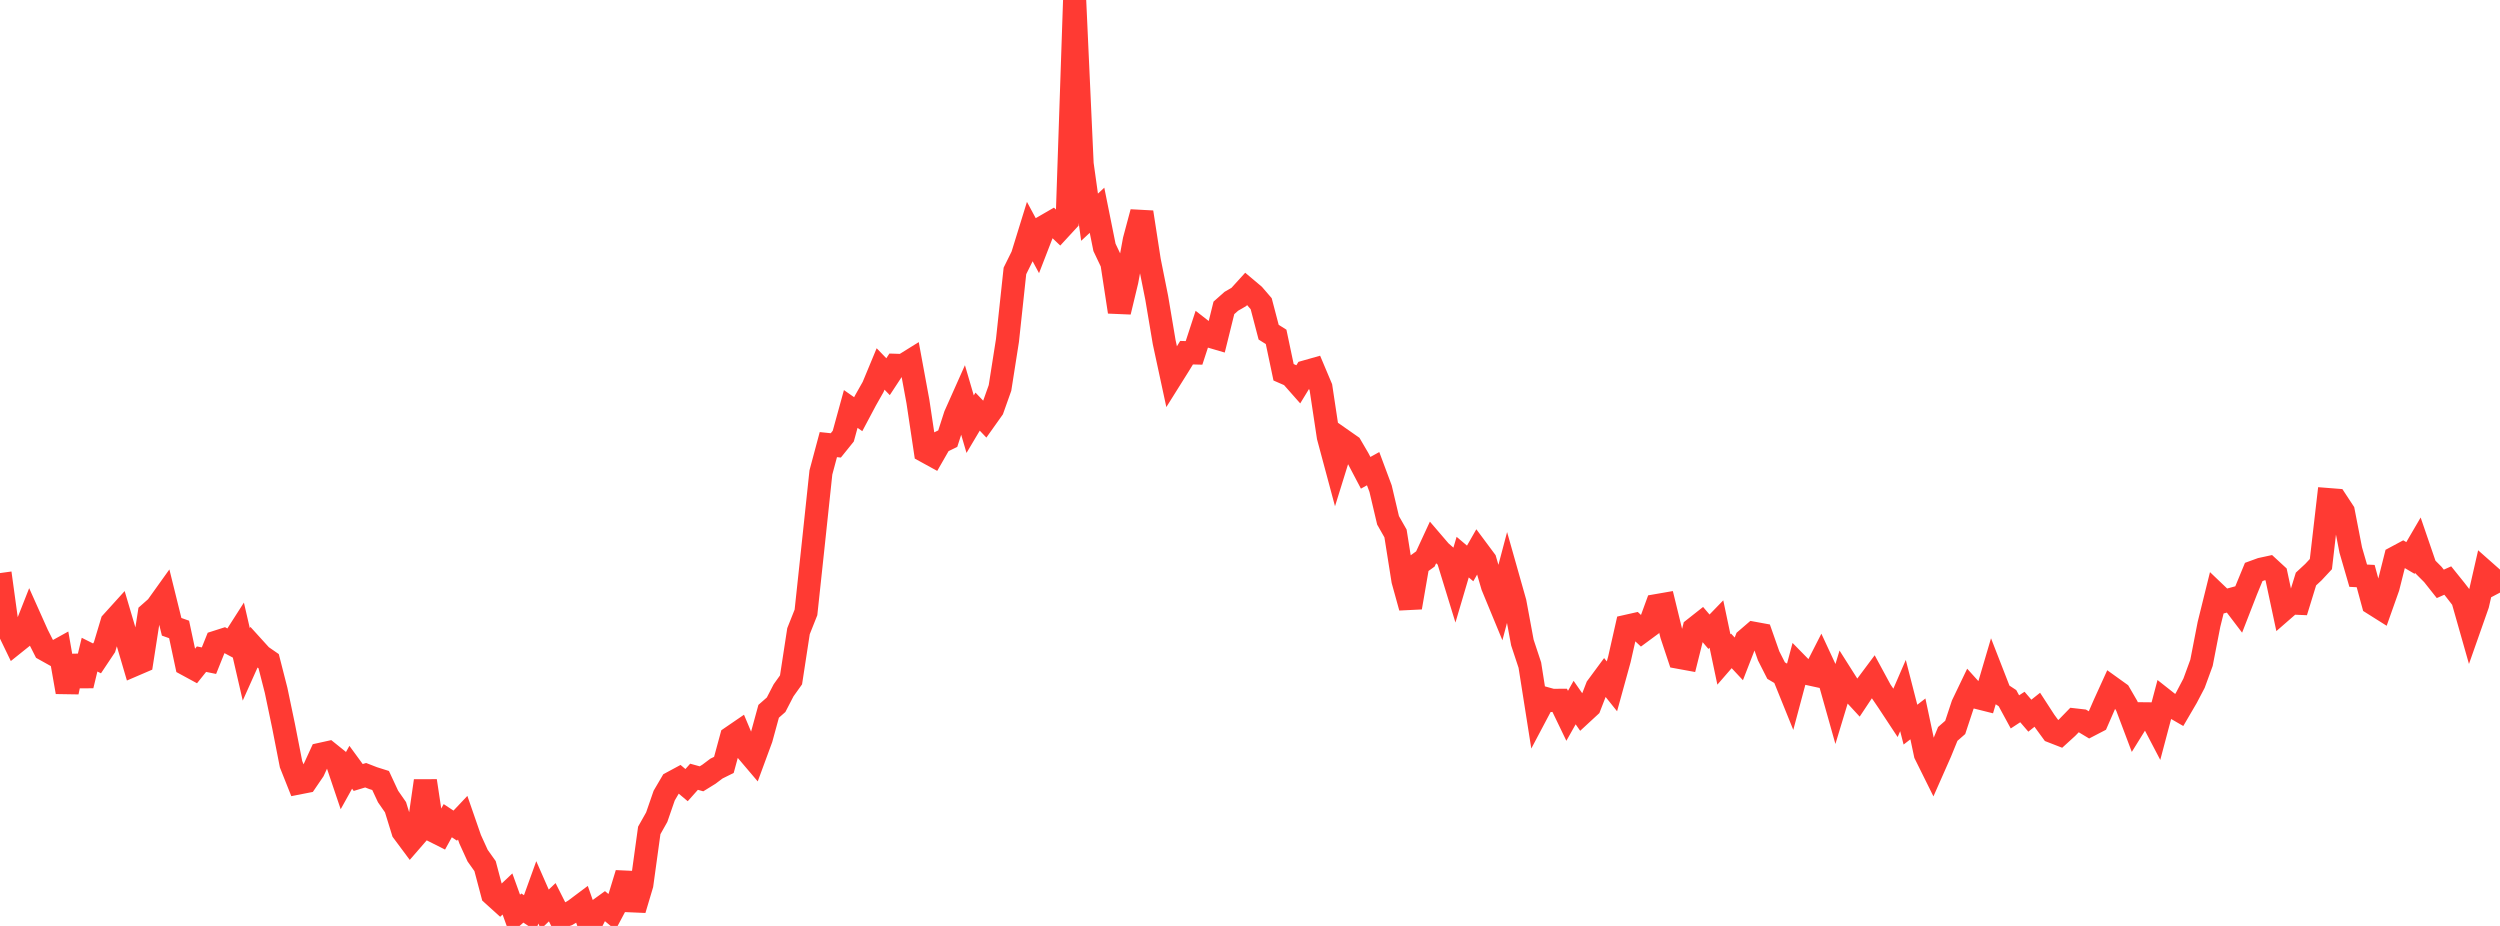 <?xml version="1.0" standalone="no"?>
<!DOCTYPE svg PUBLIC "-//W3C//DTD SVG 1.1//EN" "http://www.w3.org/Graphics/SVG/1.1/DTD/svg11.dtd">

<svg width="135" height="50" viewBox="0 0 135 50" preserveAspectRatio="none" 
  xmlns="http://www.w3.org/2000/svg"
  xmlns:xlink="http://www.w3.org/1999/xlink">


<polyline points="0.0, 30.946 0.403, 33.883 0.806, 34.718 1.209, 34.395 1.612, 33.373 2.015, 34.274 2.418, 35.07 2.821, 35.295 3.224, 35.072 3.627, 37.371 4.03, 35.439 4.433, 37.02 4.836, 35.351 5.239, 35.553 5.642, 34.949 6.045, 33.607 6.448, 33.162 6.851, 34.526 7.254, 35.896 7.657, 35.723 8.06, 33.135 8.463, 32.779 8.866, 32.216 9.269, 33.847 9.672, 33.99 10.075, 35.879 10.478, 36.098 10.881, 35.595 11.284, 35.677 11.687, 34.673 12.09, 34.544 12.493, 34.759 12.896, 34.129 13.299, 35.877 13.701, 34.979 14.104, 35.423 14.507, 35.702 14.91, 37.279 15.313, 39.207 15.716, 41.266 16.119, 42.279 16.522, 42.2 16.925, 41.609 17.328, 40.73 17.731, 40.641 18.134, 40.965 18.537, 42.159 18.94, 41.433 19.343, 41.984 19.746, 41.862 20.149, 42.019 20.552, 42.146 20.955, 43.011 21.358, 43.59 21.761, 44.896 22.164, 45.438 22.567, 44.974 22.97, 42.167 23.373, 44.845 23.776, 45.048 24.179, 44.317 24.582, 44.584 24.985, 44.157 25.388, 45.32 25.791, 46.203 26.194, 46.77 26.597, 48.291 27.0, 48.655 27.403, 48.274 27.806, 49.39 28.209, 49.035 28.612, 49.303 29.015, 48.187 29.418, 49.104 29.821, 48.72 30.224, 49.52 30.627, 49.387 31.03, 49.152 31.433, 48.85 31.836, 50.0 32.239, 49.202 32.642, 48.911 33.045, 49.246 33.448, 48.488 33.851, 47.167 34.254, 49.122 34.657, 47.77 35.06, 44.843 35.463, 44.127 35.866, 42.962 36.269, 42.275 36.672, 42.058 37.075, 42.397 37.478, 41.945 37.881, 42.056 38.284, 41.807 38.687, 41.504 39.09, 41.304 39.493, 39.82 39.896, 39.544 40.299, 40.503 40.701, 40.976 41.104, 39.883 41.507, 38.41 41.91, 38.056 42.313, 37.277 42.716, 36.713 43.119, 34.085 43.522, 33.07 43.925, 29.311 44.328, 25.513 44.731, 24.009 45.134, 24.051 45.537, 23.551 45.94, 22.084 46.343, 22.366 46.746, 21.607 47.149, 20.895 47.552, 19.924 47.955, 20.341 48.358, 19.727 48.761, 19.74 49.164, 19.489 49.567, 21.675 49.97, 24.365 50.373, 24.586 50.776, 23.883 51.179, 23.687 51.582, 22.433 51.985, 21.529 52.388, 22.905 52.791, 22.227 53.194, 22.65 53.597, 22.083 54.0, 20.949 54.403, 18.385 54.806, 14.63 55.209, 13.815 55.612, 12.511 56.015, 13.26 56.418, 12.22 56.821, 11.987 57.224, 12.37 57.627, 11.933 58.03, 0.0 58.433, 8.849 58.836, 11.729 59.239, 11.354 59.642, 13.359 60.045, 14.207 60.448, 16.84 60.851, 15.164 61.254, 12.968 61.657, 11.46 62.06, 14.068 62.463, 16.083 62.866, 18.477 63.269, 20.347 63.672, 19.704 64.075, 19.045 64.478, 19.056 64.881, 17.823 65.284, 18.137 65.687, 18.255 66.09, 16.626 66.493, 16.269 66.896, 16.036 67.299, 15.593 67.701, 15.932 68.104, 16.4 68.507, 17.938 68.91, 18.191 69.313, 20.103 69.716, 20.279 70.119, 20.735 70.522, 20.074 70.925, 19.96 71.328, 20.916 71.731, 23.588 72.134, 25.09 72.537, 23.793 72.94, 24.075 73.343, 24.764 73.746, 25.531 74.149, 25.308 74.552, 26.388 74.955, 28.098 75.358, 28.807 75.761, 31.346 76.164, 32.803 76.567, 30.475 76.97, 30.184 77.373, 29.313 77.776, 29.783 78.179, 30.137 78.582, 31.45 78.985, 30.085 79.388, 30.426 79.791, 29.72 80.194, 30.262 80.597, 31.647 81.0, 32.623 81.403, 31.099 81.806, 32.523 82.209, 34.698 82.612, 35.915 83.015, 38.471 83.418, 37.71 83.821, 37.821 84.224, 37.818 84.627, 38.654 85.03, 37.939 85.433, 38.518 85.836, 38.146 86.239, 37.106 86.642, 36.56 87.045, 37.063 87.448, 35.602 87.851, 33.818 88.254, 33.727 88.657, 34.104 89.06, 33.807 89.463, 32.703 89.866, 32.633 90.269, 34.284 90.672, 35.495 91.075, 35.569 91.478, 33.957 91.881, 33.639 92.284, 34.113 92.687, 33.697 93.09, 35.612 93.493, 35.148 93.896, 35.579 94.299, 34.543 94.701, 34.197 95.104, 34.271 95.507, 35.418 95.91, 36.212 96.313, 36.451 96.716, 37.447 97.119, 35.938 97.522, 36.349 97.925, 36.437 98.328, 35.646 98.731, 36.513 99.134, 37.946 99.537, 36.616 99.94, 37.252 100.343, 37.689 100.746, 37.082 101.149, 36.542 101.552, 37.287 101.955, 37.879 102.358, 38.491 102.761, 37.56 103.164, 39.131 103.567, 38.82 103.97, 40.721 104.373, 41.533 104.776, 40.621 105.179, 39.632 105.582, 39.28 105.985, 38.06 106.388, 37.22 106.791, 37.666 107.194, 37.767 107.597, 36.4 108.0, 37.435 108.403, 37.7 108.806, 38.442 109.209, 38.178 109.612, 38.647 110.015, 38.326 110.418, 38.947 110.821, 39.499 111.224, 39.656 111.627, 39.289 112.03, 38.875 112.433, 38.921 112.836, 39.163 113.239, 38.954 113.642, 38.03 114.045, 37.144 114.448, 37.433 114.851, 38.128 115.254, 39.196 115.657, 38.545 116.06, 38.549 116.463, 39.32 116.866, 37.801 117.269, 38.119 117.672, 38.352 118.075, 37.662 118.478, 36.894 118.881, 35.792 119.284, 33.719 119.687, 32.091 120.09, 32.476 120.493, 32.366 120.896, 32.897 121.299, 31.862 121.701, 30.886 122.104, 30.739 122.507, 30.652 122.91, 31.023 123.313, 32.911 123.716, 32.56 124.119, 32.577 124.522, 31.268 124.925, 30.894 125.328, 30.461 125.731, 26.978 126.134, 27.01 126.537, 27.623 126.94, 29.699 127.343, 31.088 127.746, 31.108 128.149, 32.593 128.552, 32.847 128.955, 31.711 129.358, 30.11 129.761, 29.894 130.164, 30.131 130.567, 29.44 130.97, 30.615 131.373, 31.019 131.776, 31.528 132.179, 31.349 132.582, 31.85 132.985, 32.371 133.388, 33.79 133.791, 32.645 134.194, 30.88 134.597, 31.236 135.0, 32.001" fill="none" stroke="#ff3a33" stroke-width="1.25"/>

</svg>